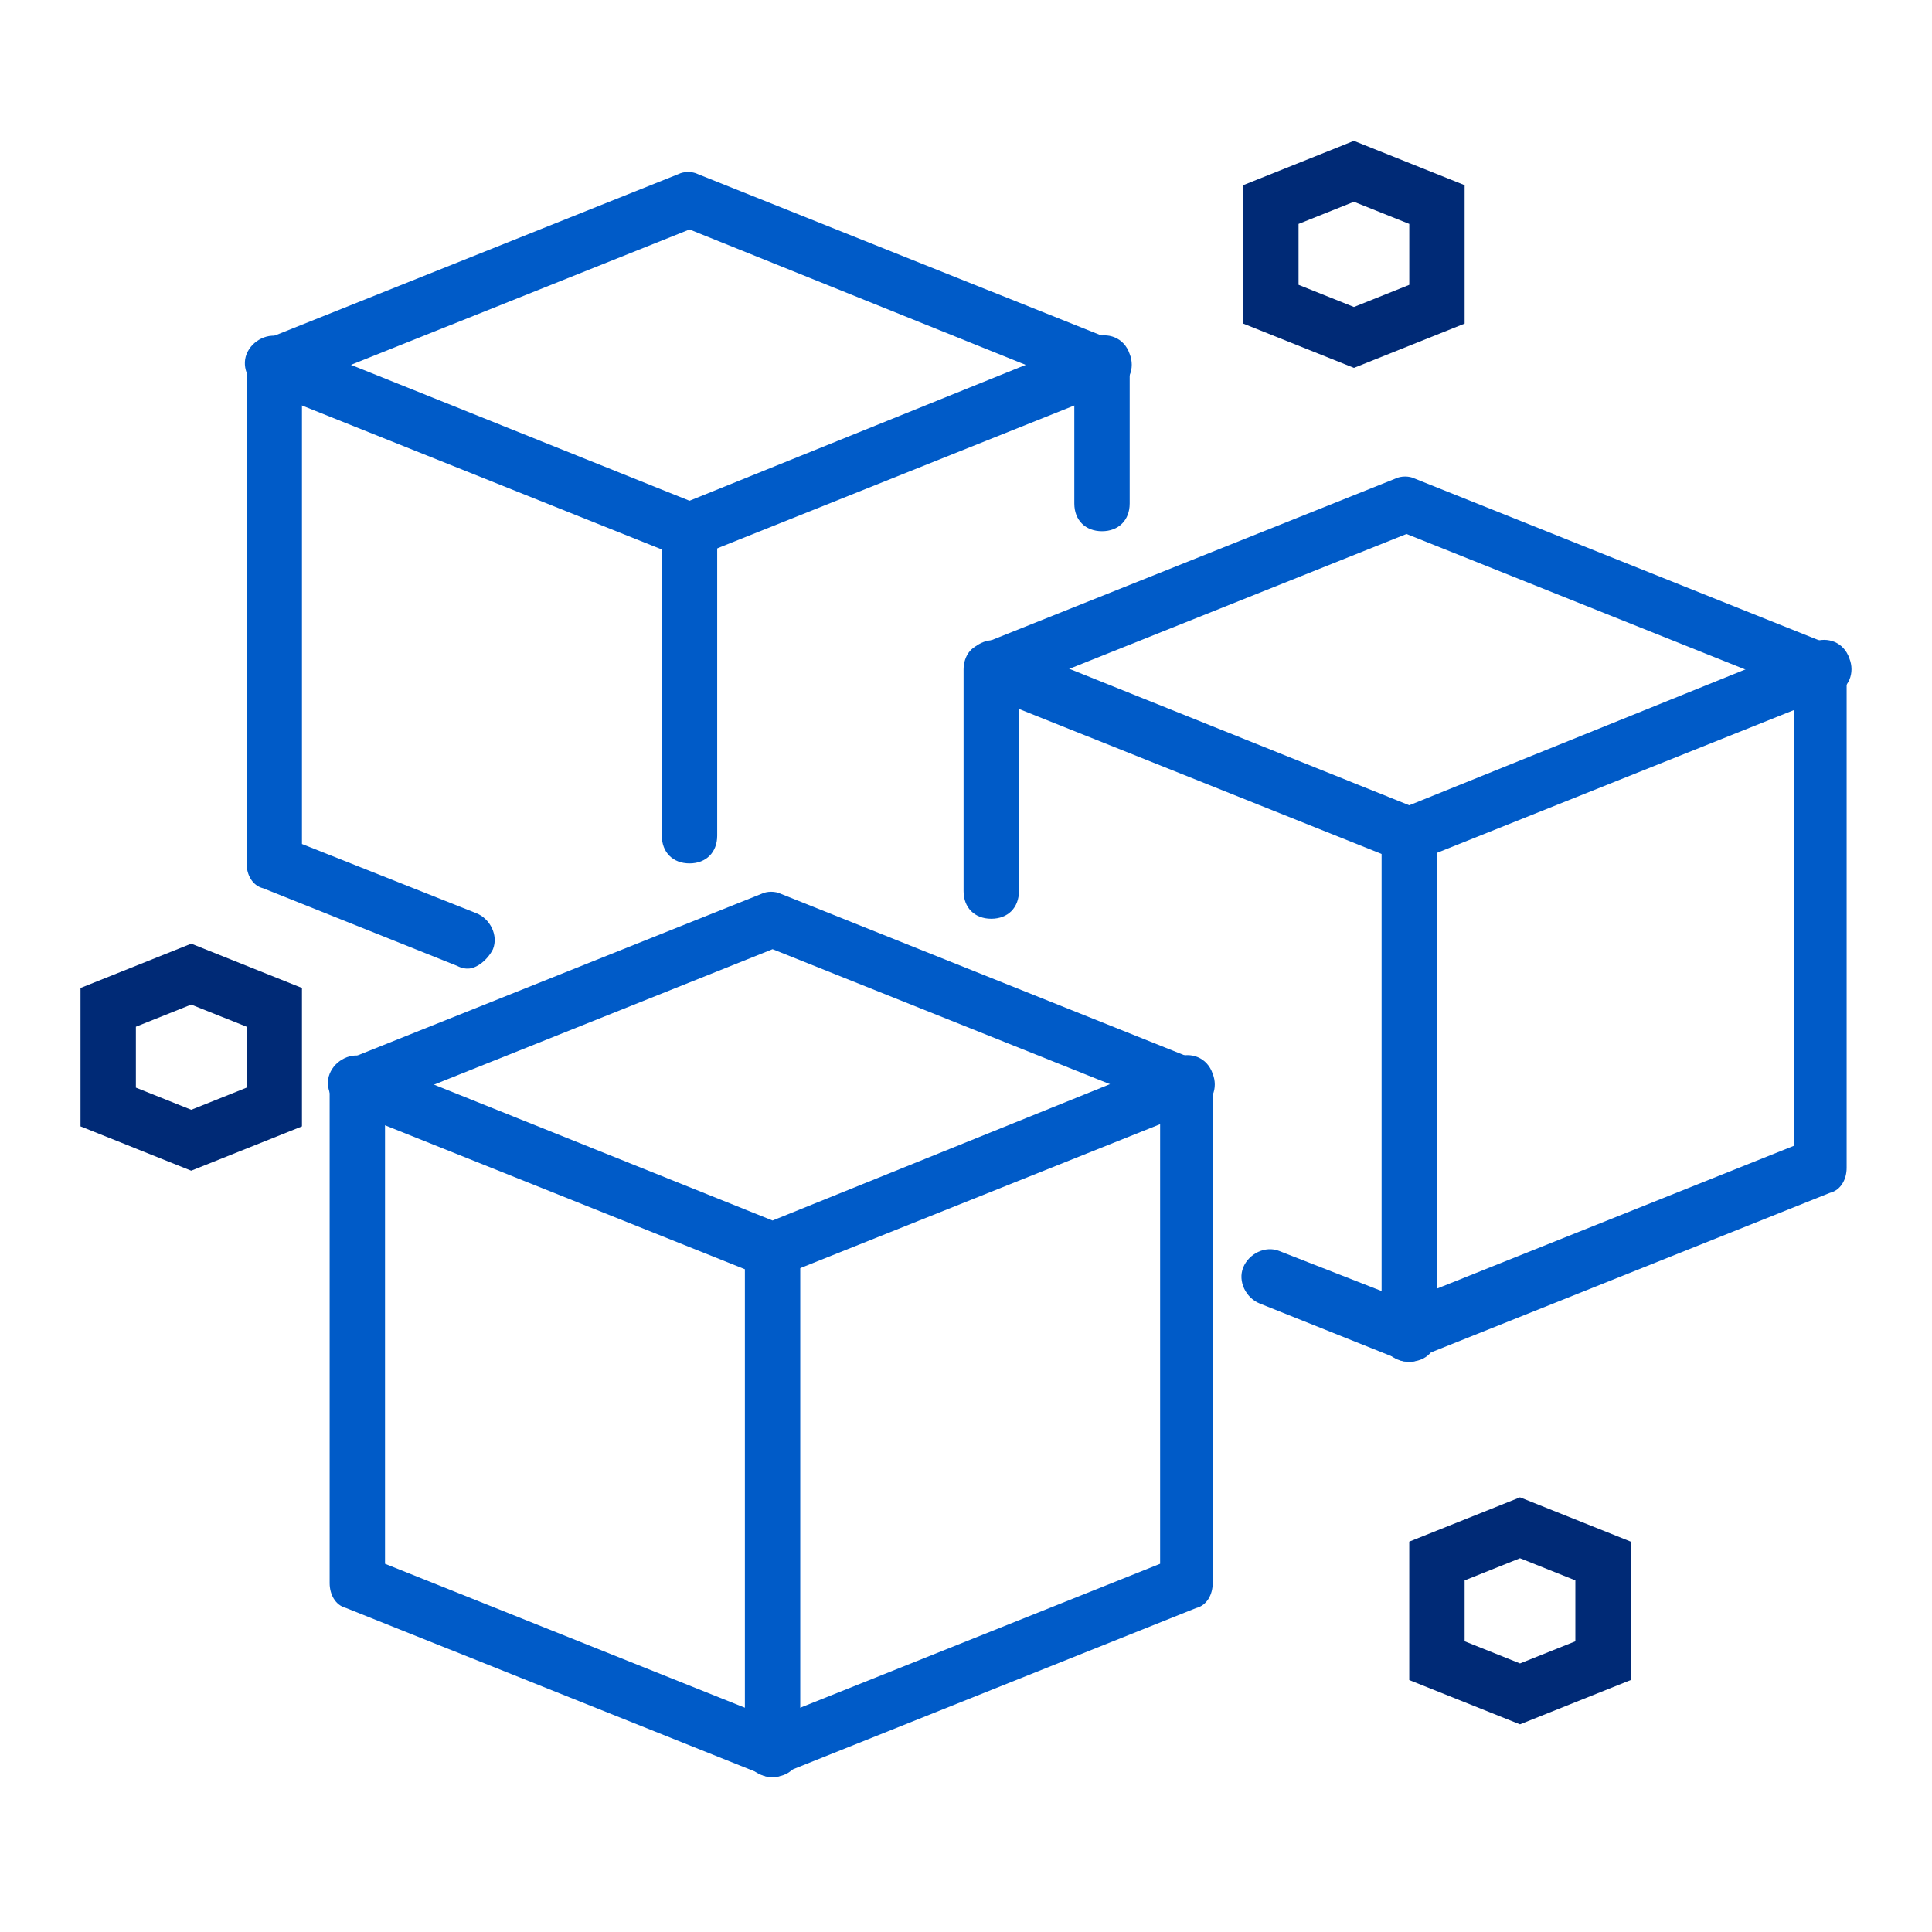 <svg width="82" height="82" viewBox="0 0 82 82" fill="none" xmlns="http://www.w3.org/2000/svg">
<g clip-path="url(#clip0_344_6777)">
<path d="M29.265 23.721C29.148 23.721 28.913 23.721 28.795 23.603L11.171 16.553C10.584 16.319 10.231 15.614 10.466 15.026C10.701 14.439 11.406 14.086 11.994 14.321L29.265 21.253L46.419 14.321C47.007 14.086 47.712 14.321 47.947 15.026C48.182 15.614 47.947 16.319 47.242 16.553L29.618 23.603C29.618 23.721 29.383 23.721 29.265 23.721Z" fill="#005BC8"/>
<path d="M19.866 41.11C19.748 41.11 19.631 41.11 19.396 40.992L11.171 37.702C10.701 37.585 10.466 37.115 10.466 36.645V15.496C10.466 15.026 10.701 14.556 11.171 14.438L28.795 7.389C29.03 7.271 29.383 7.271 29.618 7.389L47.242 14.438C47.712 14.674 47.947 15.026 47.947 15.496V21.371C47.947 22.076 47.477 22.546 46.772 22.546C46.067 22.546 45.597 22.076 45.597 21.371V16.318L29.265 9.739L12.816 16.318V35.822L20.218 38.76C20.806 38.995 21.158 39.7 20.923 40.287C20.688 40.757 20.218 41.11 19.866 41.11Z" fill="#005BC8"/>
<path d="M29.265 36.645C28.56 36.645 28.09 36.175 28.09 35.47V22.546C28.09 21.841 28.56 21.371 29.265 21.371C29.97 21.371 30.44 21.841 30.44 22.546V35.47C30.44 36.175 29.97 36.645 29.265 36.645Z" fill="#005BC8"/>
<path d="M59.814 36.645C59.696 36.645 59.461 36.645 59.344 36.527L41.72 29.478C41.132 29.243 40.78 28.538 41.015 27.95C41.25 27.363 41.955 27.01 42.542 27.245L59.814 34.178L76.968 27.245C77.555 27.01 78.26 27.245 78.495 27.95C78.73 28.538 78.495 29.243 77.79 29.478L60.166 36.527C60.166 36.645 59.931 36.645 59.814 36.645Z" fill="#005BC8"/>
<path d="M59.813 57.794C59.696 57.794 59.461 57.794 59.343 57.676L53.469 55.326C52.881 55.091 52.529 54.386 52.764 53.799C52.999 53.211 53.704 52.859 54.291 53.094L59.696 55.209L76.145 48.629V29.243L59.696 22.663L43.247 29.243V37.82C43.247 38.525 42.777 38.995 42.072 38.995C41.367 38.995 40.897 38.525 40.897 37.82V28.42C40.897 27.95 41.132 27.48 41.602 27.363L59.226 20.313C59.461 20.196 59.813 20.196 60.048 20.313L77.672 27.363C78.142 27.598 78.377 27.95 78.377 28.42V49.569C78.377 50.039 78.142 50.509 77.672 50.627L60.048 57.676C60.166 57.794 59.931 57.794 59.813 57.794Z" fill="#005BC8"/>
<path d="M59.814 57.794C59.109 57.794 58.639 57.324 58.639 56.619V35.47C58.639 34.765 59.109 34.295 59.814 34.295C60.519 34.295 60.989 34.765 60.989 35.47V56.619C60.989 57.324 60.519 57.794 59.814 57.794Z" fill="#005BC8"/>
<path d="M32.79 54.269C32.672 54.269 32.438 54.269 32.32 54.152L14.696 47.102C14.108 46.867 13.756 46.162 13.991 45.575C14.226 44.987 14.931 44.635 15.518 44.87L32.79 51.802L49.944 44.87C50.532 44.635 51.236 44.87 51.471 45.575C51.706 46.162 51.471 46.867 50.767 47.102L33.142 54.152C33.142 54.269 32.907 54.269 32.79 54.269Z" fill="#005BC8"/>
<path d="M32.79 75.418C32.672 75.418 32.437 75.418 32.32 75.3L14.696 68.251C14.226 68.133 13.991 67.663 13.991 67.193V46.044C13.991 45.574 14.226 45.104 14.696 44.987L32.32 37.937C32.555 37.82 32.907 37.82 33.142 37.937L50.766 44.987C51.236 45.222 51.471 45.574 51.471 46.044V67.193C51.471 67.663 51.236 68.133 50.766 68.251L33.142 75.3C33.142 75.418 32.907 75.418 32.79 75.418ZM16.341 66.371L32.79 72.951L49.239 66.371V46.867L32.79 40.287L16.341 46.867V66.371Z" fill="#005BC8"/>
<path d="M32.79 75.418C32.085 75.418 31.615 74.948 31.615 74.243V53.094C31.615 52.389 32.085 51.919 32.79 51.919C33.495 51.919 33.965 52.389 33.965 53.094V74.243C33.965 74.948 33.495 75.418 32.79 75.418Z" fill="#005BC8"/>
<path d="M64.513 73.186L59.813 71.306V65.431L64.513 63.551L69.213 65.431V71.306L64.513 73.186ZM62.163 69.661L64.513 70.601L66.863 69.661V67.076L64.513 66.136L62.163 67.076V69.661Z" fill="#002A76"/>
<path d="M57.464 15.614L52.764 13.734V7.859L57.464 5.979L62.163 7.859V13.734L57.464 15.614ZM55.114 12.089L57.464 13.029L59.814 12.089V9.504L57.464 8.564L55.114 9.504V12.089Z" fill="#002A76"/>
<path d="M8.116 49.687L3.417 47.807V41.932L8.116 40.052L12.816 41.932V47.807L8.116 49.687ZM5.767 46.162L8.116 47.102L10.466 46.162V43.577L8.116 42.637L5.767 43.577V46.162Z" fill="#002A76"/>
</g>
<defs>
<clipPath id="clip0_344_6777">
<rect width="82" height="82" fill="white"/>
</clipPath>
</defs>
</svg>
